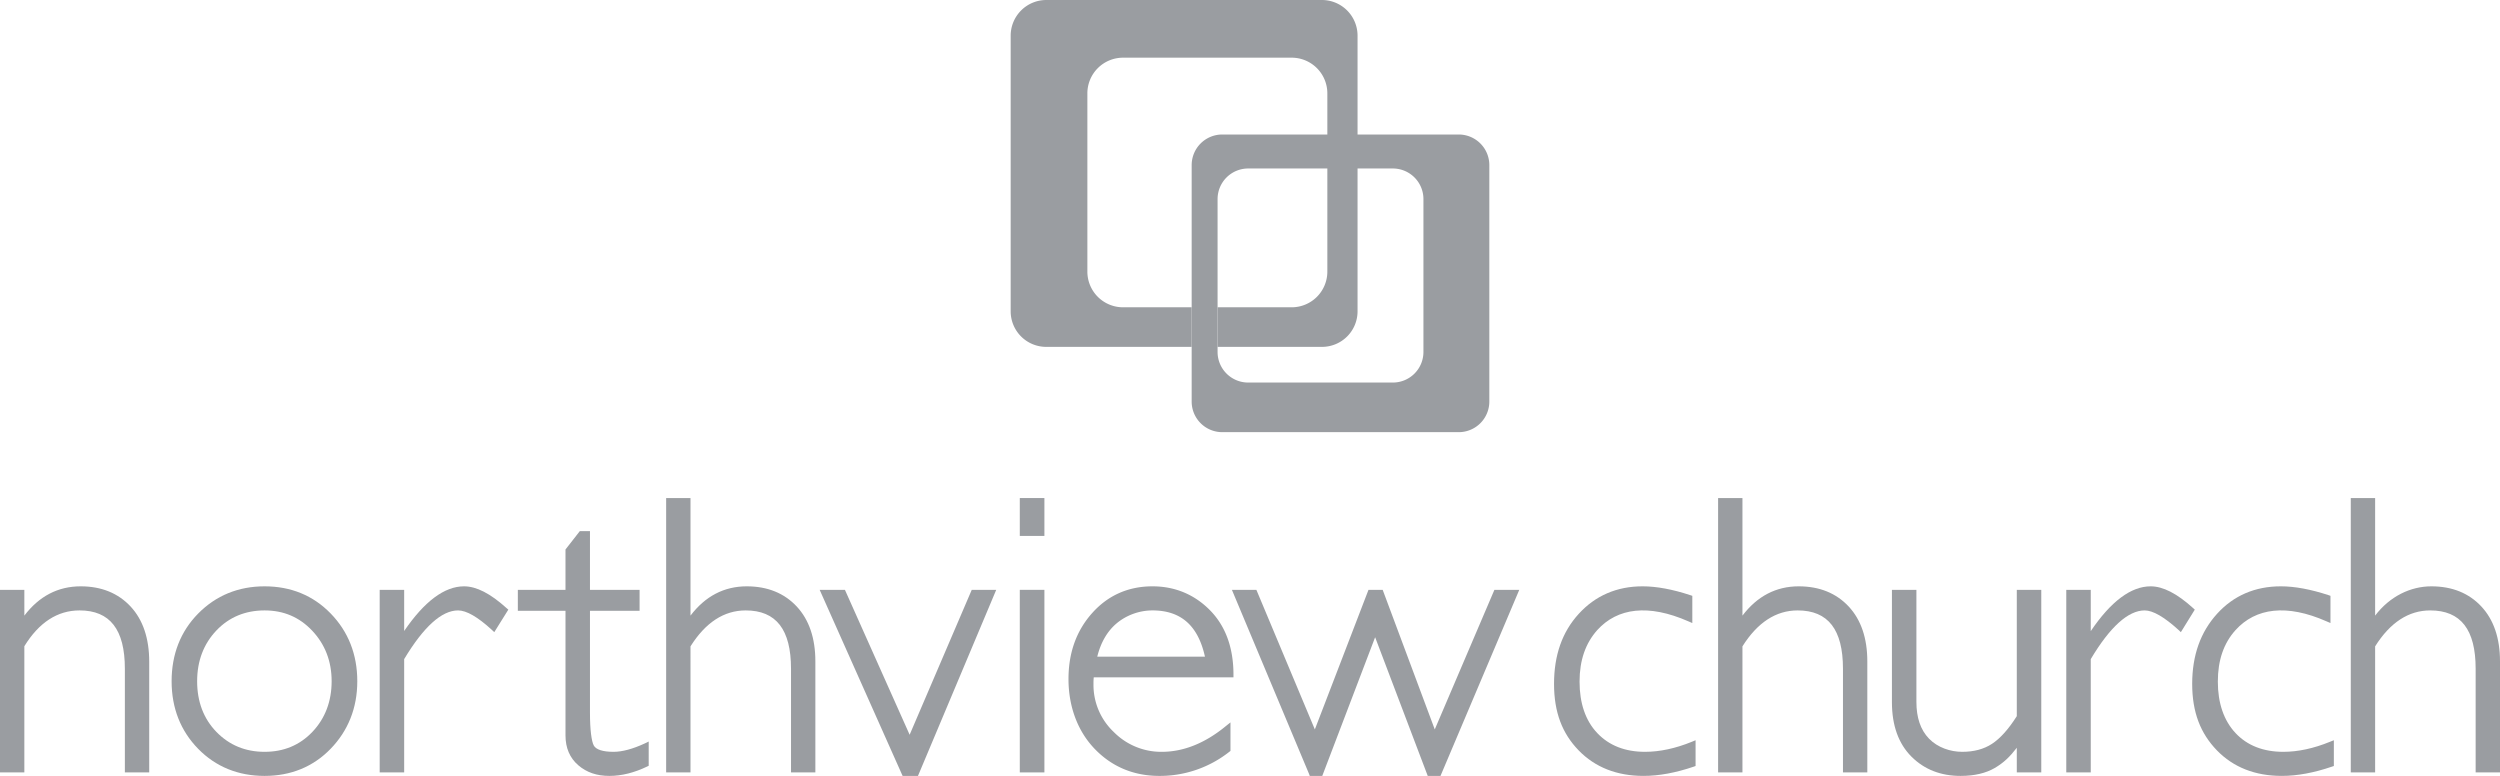 <svg xmlns="http://www.w3.org/2000/svg" viewBox="0 0 1920 595.9"><title>NorthviewChurch</title><path d="M62,450.3c-17.5,0-32,7.6-43.3,22.5V453H0V593.2H18.7V496.3c11.2-18.2,25.4-27.5,42.4-27.5,23.4,0,34.8,14.7,34.8,44.8v79.6h18.7v-85c0-17.9-4.8-32.2-14.3-42.4S77.9,450.3,62,450.3Z" style="fill:#9a9da1"/><path d="M203.2,450.3c-20.2,0-37.4,7.1-51,20.9s-20.4,31.4-20.4,52,6.9,38.1,20.4,51.9,30.8,20.8,51,20.8,37.3-7,50.7-20.8,20.5-31.3,20.5-51.9-6.9-38.1-20.4-52S223.4,450.3,203.2,450.3Zm0,127.1c-14.7,0-27.1-5.1-37-15.3s-14.8-23.3-14.8-38.9,5-28.7,14.8-39,22.3-15.4,37-15.4,26.8,5.2,36.6,15.6,14.9,23.4,14.9,38.8-5,28.6-14.8,38.9S217.8,577.4,203.2,577.4Z" style="fill:#9a9da1"/><path d="M356.4,450.3c-15.1,0-30.5,11.6-46,34.3V453H291.6V593.2h18.8v-87c14.9-24.8,28.8-37.4,41.4-37.4,6.4,0,15.1,5,25.9,14.9l1.9,1.8,10.8-17.3L389,467C376.6,455.8,365.9,450.3,356.4,450.3Z" style="fill:#9a9da1"/><path d="M471.2,577.4c-8.2,0-13.5-1.7-15.2-4.9s-2.9-12.1-2.9-24.7V469.1h38.1V453H453.1V407.9h-7.8l-11,14.1v31H397.7v16.1h36.6v95.7c0,9.6,3.3,17.3,9.8,22.9s14.4,8.2,23.9,8.2,19.2-2.5,29-7.2l1.2-.6V569.5l-3.1,1.5C486,575.2,477.9,577.4,471.2,577.4Z" style="fill:#9a9da1"/><path d="M573.5,450.3c-17.4,0-31.9,7.6-43.2,22.5V382.5H511.6V593.2h18.7V496.4c11.5-18.3,25.7-27.6,42.4-27.6,23.4,0,34.8,14.7,34.8,44.8v79.6h18.7V507.9c0-17.7-4.8-31.9-14.3-42.1S589.5,450.3,573.5,450.3Z" style="fill:#9a9da1"/><polygon points="698.6 564.3 648.9 453 629.5 453 693.2 595.9 705 595.9 765.1 453 746.3 453 698.6 564.3" style="fill:#9a9da1"/><rect x="783.2" y="453" width="18.9" height="140.21" style="fill:#9a9da1"/><rect x="783.2" y="382.5" width="18.9" height="29.09" style="fill:#9a9da1"/><path d="M885.1,450.3c-18.5,0-34.1,6.9-46.2,20.4s-18.3,30.4-18.3,50.8,6.6,39.4,19.8,53.3,30,21.1,50.1,21.1a86.1,86.1,0,0,0,53.6-18.5l.9-.7V554.8l-3.5,2.8c-16,13.2-32.6,19.8-49.2,19.8a51.2,51.2,0,0,1-36.9-15.2,49.7,49.7,0,0,1-15.6-37,41.8,41.8,0,0,1,.2-5H947.3v-2.1c0-20.7-6.1-37.3-18-49.4S902.4,450.3,885.1,450.3Zm0,18.5c21.8,0,35,11.6,40.3,35.5H842.7c2.7-10.9,7.7-19.5,14.8-25.5S874.5,468.8,885.1,468.8Z" style="fill:#9a9da1"/><polygon points="1147.7 453 1101.9 560.2 1061.9 453 1051 453 1009.8 560.2 964.9 453 946.1 453 1005.4 594.5 1005.9 595.9 1015.5 595.9 1056.1 489.4 1096.5 595.9 1106.3 595.9 1166.8 453 1147.7 453" style="fill:#9a9da1"/><path d="M1263.4,577.4c-15.3,0-27.6-4.8-36.7-14.4s-13.6-23-13.6-39.5,4.6-29.5,13.6-39.6c15.5-17.1,39.3-20.2,70-6.7l3,1.3V457.6l-1.5-.5c-13.6-4.5-26-6.8-36.7-6.8-19.7,0-36.2,7.1-49,21.1s-19,31.9-19,53.8,6.3,38.1,18.9,51.1,29.4,19.6,49.8,19.6c11.9,0,24.8-2.4,38.6-7.1l1.4-.5V568.5l-2.9,1.2C1286.8,574.8,1274.7,577.4,1263.4,577.4Z" style="fill:#9a9da1"/><path d="M1381.4,450.3c-17.4,0-31.9,7.6-43.2,22.5V382.5h-18.7V593.2h18.7V496.4c11.5-18.3,25.7-27.6,42.4-27.6,23.4,0,34.8,14.7,34.8,44.8v79.6h18.7V507.9c0-17.7-4.8-31.9-14.3-42.1S1397.4,450.3,1381.4,450.3Z" style="fill:#9a9da1"/><path d="M1548.9,550c-6.3,10-12.8,17.2-19.1,21.3s-13.9,6.1-22.9,6.1-18.8-3.3-25.4-10.1-9.7-16.3-9.7-28.2V453H1453v86.3c0,17.9,5.1,31.9,15,41.8s22.6,14.8,37.7,14.8c10.6,0,19.5-2.1,26.3-6.1s11.5-8.5,16.9-15.5v18.9h18.8V453h-18.8Z" style="fill:#9a9da1"/><path d="M1684.3,467c-12.4-11.2-23.1-16.7-32.6-16.7-15.1,0-30.6,11.6-46,34.4V453h-18.8V593.2h18.8v-87c14.8-24.8,28.8-37.4,41.4-37.4,6.3,0,15,5,25.9,14.9l1.9,1.8,10.7-17.3Z" style="fill:#9a9da1"/><path d="M1753.6,577.4c-15.3,0-27.7-4.8-36.7-14.4s-13.6-23-13.6-39.5,4.5-29.5,13.6-39.6c15.5-17.1,39.3-20.2,69.9-6.7l3,1.3V457.6l-1.4-.5c-13.7-4.5-26-6.8-36.7-6.8-19.8,0-36.3,7.1-49,21.1s-19.1,31.9-19.1,53.8,6.4,38.1,19,51.1,29.4,19.6,49.8,19.6c11.8,0,24.8-2.4,38.5-7.1l1.5-.5V568.5l-3,1.2C1776.9,574.8,1764.9,577.4,1753.6,577.4Z" style="fill:#9a9da1"/><path d="M1905.7,465.8c-9.6-10.3-22.5-15.5-38.4-15.5s-31.9,7.6-43.2,22.5V382.5h-18.7V593.2h18.7V496.4c11.5-18.3,25.7-27.6,42.3-27.6,23.5,0,34.9,14.7,34.9,44.8v79.6H1920V507.9C1920,490.2,1915.2,476,1905.7,465.8Z" style="fill:#9a9da1"/><path d="M1093.2,270.4V152.9a23.5,23.5,0,0,0-23.5-23.5H958.6a23.5,23.5,0,0,0-23.5,23.5V270.4a23.5,23.5,0,0,0,23.5,23.4h111.1A23.5,23.5,0,0,0,1093.2,270.4Zm50.6,38a23.5,23.5,0,0,1-23.5,23.5H938.7a23.5,23.5,0,0,1-23.5-23.5V126.8a23.5,23.5,0,0,1,23.5-23.5h181.6a23.5,23.5,0,0,1,23.5,23.5Z" style="fill:#9a9da1"/><path d="M1015.2,0H803.6a27.4,27.4,0,0,0-27.4,27.4V239.1a27.3,27.3,0,0,0,27.4,27.3H915.2V236H862.5a27.4,27.4,0,0,1-27.4-27.4V71.7a27.4,27.4,0,0,1,27.4-27.4H992.1a27.4,27.4,0,0,1,27.3,27.4V208.6A27.4,27.4,0,0,1,992.1,236h-57v30.4h80.1a27.3,27.3,0,0,0,27.4-27.3V27.4A27.4,27.4,0,0,0,1015.2,0Z" style="fill:#9a9da1"/></svg>